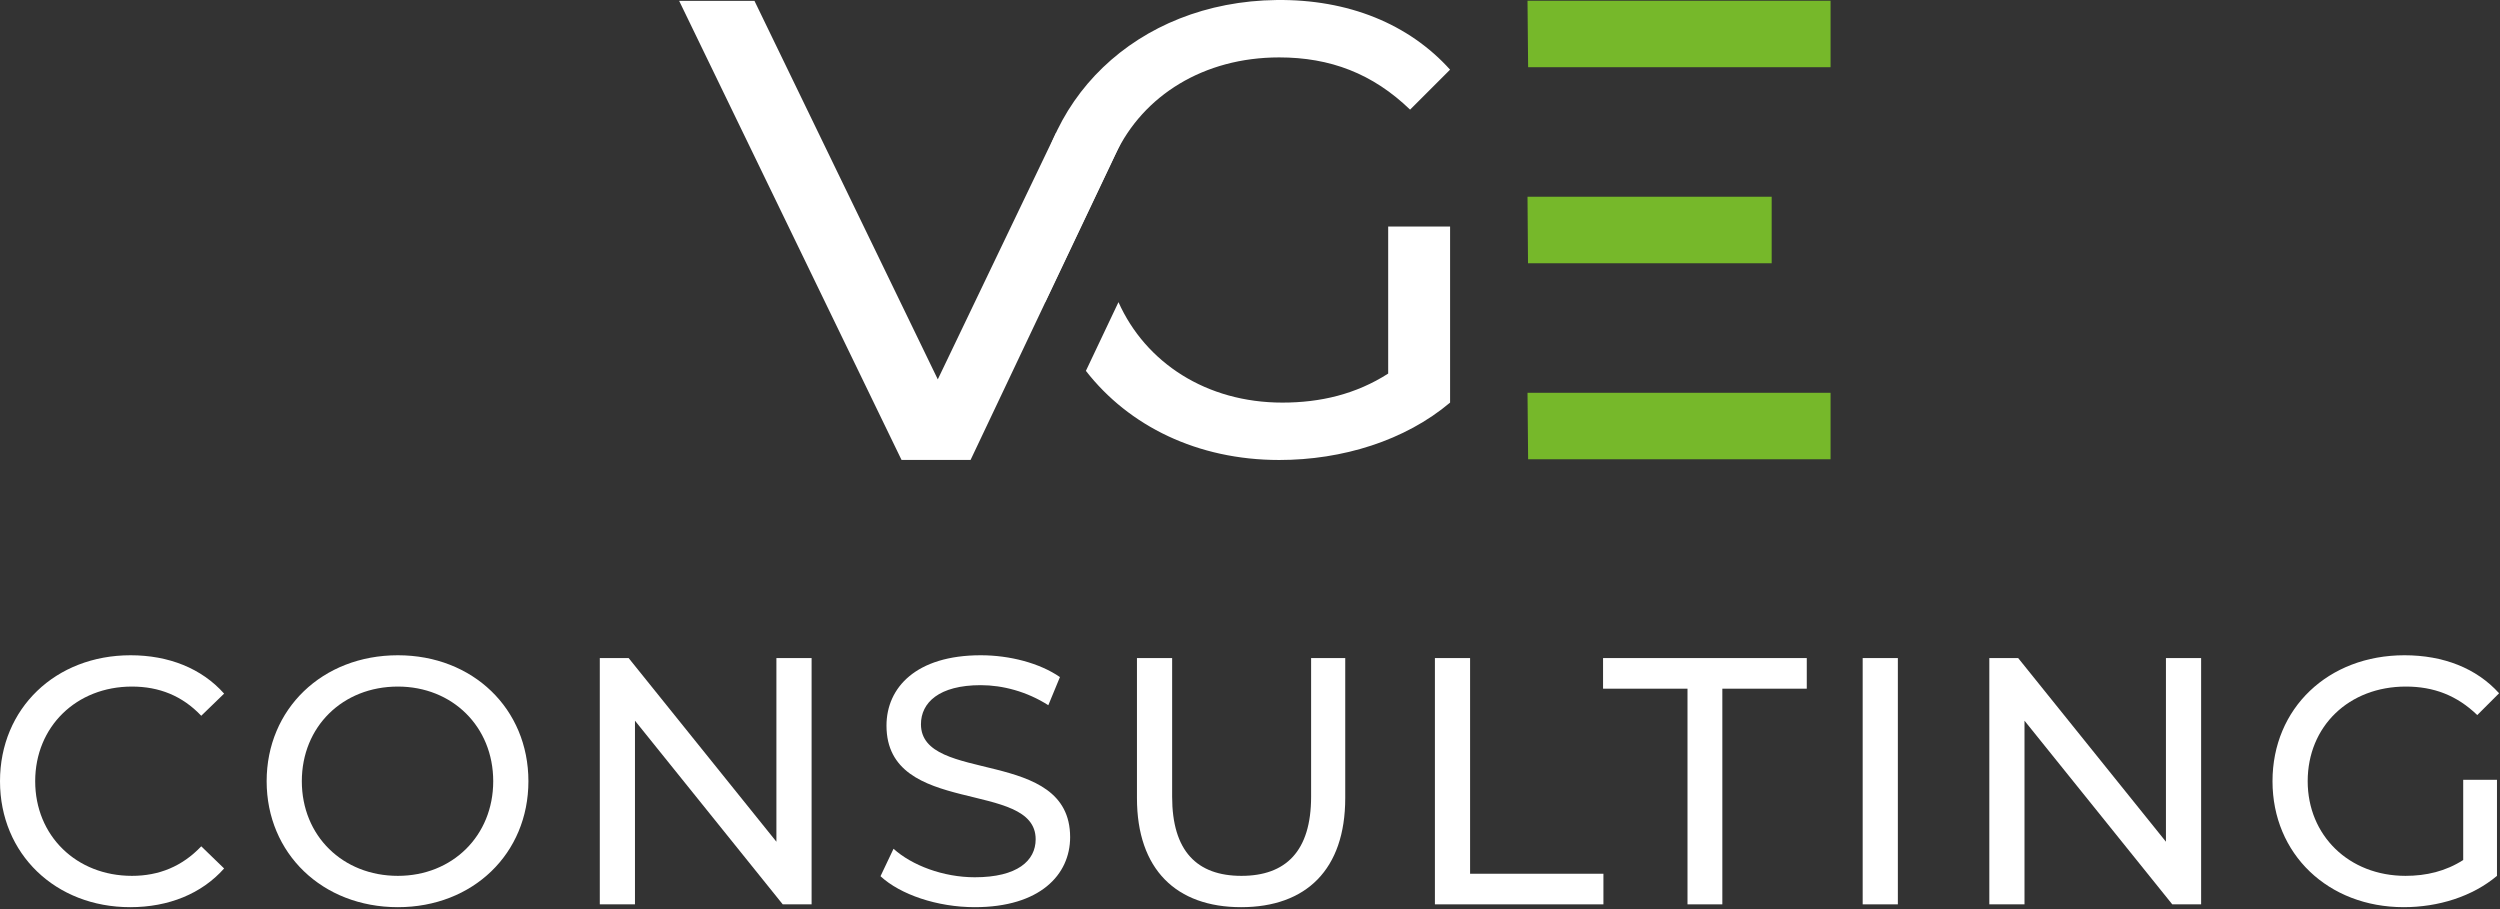 <?xml version="1.0" encoding="UTF-8" standalone="no"?><!DOCTYPE svg PUBLIC "-//W3C//DTD SVG 1.1//EN" "http://www.w3.org/Graphics/SVG/1.1/DTD/svg11.dtd"><svg width="100%" height="100%" viewBox="0 0 946 344" version="1.1" xmlns="http://www.w3.org/2000/svg" xmlns:xlink="http://www.w3.org/1999/xlink" xml:space="preserve" xmlns:serif="http://www.serif.com/" style="fill-rule:evenodd;clip-rule:evenodd;stroke-linejoin:round;stroke-miterlimit:2;"><rect x="0" y="0" width="946" height="344" fill="#333333" stroke="none"/><g id="Warstwa-1" serif:id="Warstwa 1"><path d="M0,295.611c0,-27.556 21.034,-47.66 49.394,-47.66c14.378,0 26.89,4.925 35.412,14.513l-8.653,8.384c-7.191,-7.59 -15.975,-11.05 -26.225,-11.05c-21.037,0 -36.612,15.175 -36.612,35.813c-0,20.637 15.575,35.812 36.612,35.812c10.25,0 19.035,-3.593 26.225,-11.181l8.653,8.384c-8.522,9.588 -21.034,14.647 -35.544,14.647c-28.228,0 -49.262,-20.103 -49.262,-47.662" style="fill:#fff;fill-rule:nonzero;"/><path d="M186.636,295.611c0,-20.638 -15.44,-35.813 -36.078,-35.813c-20.9,0 -36.347,15.175 -36.347,35.813c0,20.637 15.447,35.812 36.347,35.812c20.638,0 36.078,-15.175 36.078,-35.812m-85.737,-0c-0,-27.291 21.037,-47.66 49.659,-47.66c28.356,0 49.394,20.235 49.394,47.66c-0,27.425 -21.038,47.662 -49.394,47.662c-28.622,0 -49.659,-20.372 -49.659,-47.662" style="fill:#fff;fill-rule:nonzero;"/><path d="M307.108,249.013l-0,93.194l-10.919,0l-55.916,-69.494l0,69.494l-13.312,0l-0,-93.194l10.918,0l55.913,69.497l-0,-69.497l13.315,0Z" style="fill:#fff;fill-rule:nonzero;"/><path d="M333.182,331.557l4.928,-10.384c6.922,6.259 18.772,10.784 30.753,10.784c16.11,0 23.031,-6.259 23.031,-14.381c0,-22.762 -56.446,-8.384 -56.446,-43c-0,-14.378 11.184,-26.625 35.681,-26.625c10.915,0 22.231,2.928 29.953,8.253l-4.394,10.65c-8.122,-5.19 -17.309,-7.587 -25.559,-7.587c-15.847,-0 -22.638,6.656 -22.638,14.778c0,22.766 56.45,8.519 56.45,42.734c0,14.247 -11.447,26.494 -36.078,26.494c-14.247,0 -28.225,-4.794 -35.681,-11.716" style="fill:#fff;fill-rule:nonzero;"/><path d="M430.225,302.001l-0,-52.987l13.312,-0l0,52.456c0,20.637 9.453,29.953 26.225,29.953c16.778,0 26.363,-9.316 26.363,-29.953l-0,-52.456l12.915,-0l0,52.987c0,27.025 -14.781,41.272 -39.409,41.272c-24.497,0 -39.406,-14.247 -39.406,-41.272" style="fill:#fff;fill-rule:nonzero;"/><path d="M542.969,249.013l13.312,0l0,81.613l50.456,-0l0,11.581l-63.768,0l-0,-93.194Z" style="fill:#fff;fill-rule:nonzero;"/><path d="M638.55,260.598l-31.953,-0l-0,-11.585l77.084,0l-0,11.585l-31.95,-0l-0,81.609l-13.181,0l-0,-81.609Z" style="fill:#fff;fill-rule:nonzero;"/><rect x="704.837" y="249.012" width="13.312" height="93.194" style="fill:#fff;"/><path d="M832.904,249.013l0,93.194l-10.916,0l-55.918,-69.494l-0,69.494l-13.31,0l0,-93.194l10.916,0l55.916,69.497l-0,-69.497l13.312,0Z" style="fill:#fff;fill-rule:nonzero;"/><path d="M932.074,295.08l12.781,-0l0,36.343c-9.322,7.857 -22.234,11.85 -35.281,11.85c-28.622,0 -49.659,-20.103 -49.659,-47.662c-0,-27.556 21.037,-47.66 49.925,-47.66c14.778,0 27.29,4.925 35.812,14.379l-8.253,8.253c-7.725,-7.457 -16.509,-10.785 -27.025,-10.785c-21.572,0 -37.147,15.044 -37.147,35.813c0,20.503 15.575,35.812 37.013,35.812c7.853,0 15.175,-1.731 21.834,-5.99l0,-30.353Z" style="fill:#fff;fill-rule:nonzero;"/><path d="M578.01,148.63c0.082,8.385 0.166,16.769 0.232,25.153l114.446,0l0,-25.153l-114.678,0Z" style="fill:#76b82a;fill-rule:nonzero;"/><path d="M578.01,0.282c0.082,8.385 0.166,16.769 0.232,25.154l114.446,-0l0,-25.154l-114.678,0Z" style="fill:#76b82a;fill-rule:nonzero;"/><path d="M578.01,74.456c0.066,8.385 0.132,16.769 0.188,25.154l92.206,-0l0,-25.154l-92.394,0Z" style="fill:#76b82a;fill-rule:nonzero;"/><path d="M437.321,24.219c-3.094,1.481 -6.319,3.075 -9.707,3.747c-1.943,0.384 -4.062,0.369 -6.043,0.337c-0.644,-0.006 -1.288,-0.037 -1.932,-0.065c-0.715,0.39 -1.443,0.765 -2.147,1.184c-0.606,0.359 -1.203,0.734 -1.803,1.103c3.125,6.553 -0.65,16.86 -10.334,16.86c-1.603,-0 -4.528,3.315 -5.738,2.821l-44.756,93.347l-69.369,-143.215l-28.506,-0.019l84.16,173.734l26.112,0l71.331,-150.478c-0.431,0.21 -0.831,0.435 -1.268,0.644" style="fill:#fff;fill-rule:nonzero;"/><path d="M422.082,58.401c10.487,-22.296 33.44,-36.678 61.965,-36.678c19.275,0 35.381,6.097 49.531,19.766l15.132,-15.128c-15.616,-17.328 -38.557,-26.669 -65.641,-26.353c-53.012,0.615 -91.697,38.275 -91.503,87.356c0.037,9.522 1.375,18.556 3.953,26.953" style="fill:#fff;fill-rule:nonzero;"/><path d="M525.286,141.364c-12.203,7.809 -25.622,10.981 -40.022,10.981c-28.816,-0 -51.803,-15.134 -62.034,-38.013l-12.328,26.004c16.212,20.856 42.221,33.725 73.146,33.725c23.91,-0 47.582,-7.322 64.663,-21.716l-0,-66.619l-23.425,0l-0,55.638Z" style="fill:#fff;fill-rule:nonzero;"/></g></svg>